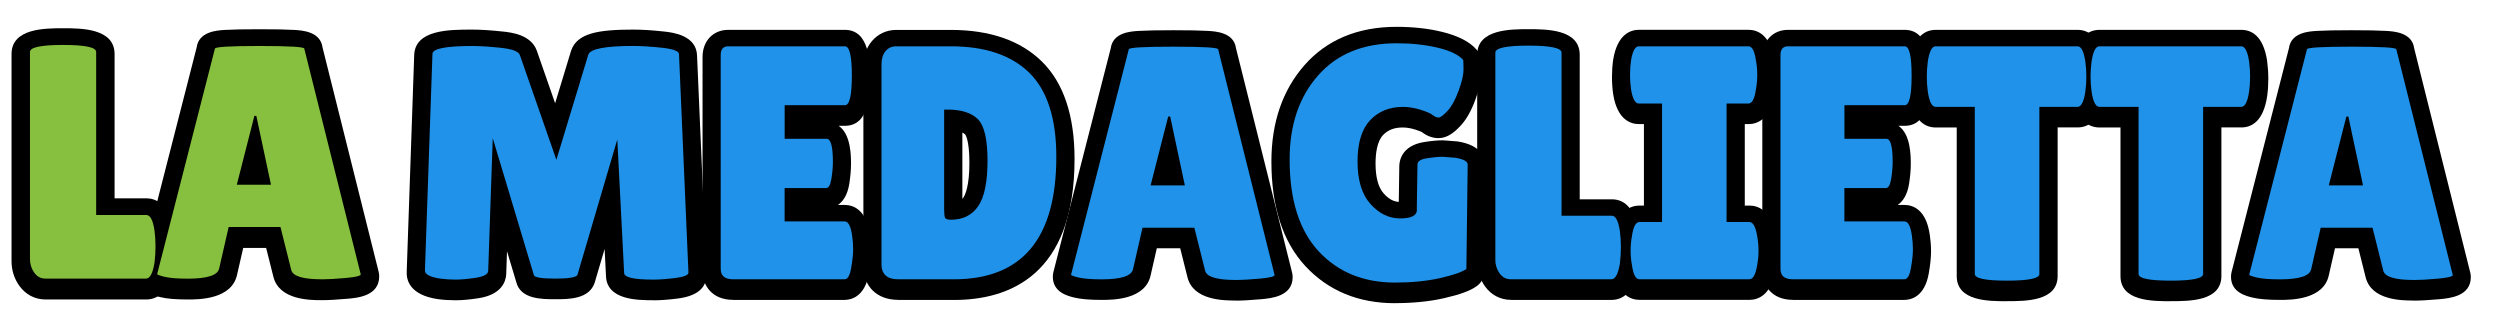 <?xml version="1.0" encoding="UTF-8"?>
<svg id="Livello_1" data-name="Livello 1" xmlns="http://www.w3.org/2000/svg" viewBox="0 0 478.9 60">
  <defs>
    <style>
      .cls-1 {
        fill: #2192e9;
      }

      .cls-2 {
        fill: #87c03f;
      }
    </style>
  </defs>
  <g>
    <g>
      <path d="m8.74,57.37c-2.05,0-3.84-.94-5.05-2.64-.98-1.39-1.48-2.98-1.48-4.73V10.35c0-4.94,6.42-4.94,9.87-4.94s9.87,0,9.87,4.94v27.64h6.09c1.56,0,4.28.79,5.06,6.07.15,1.19.23,2.36.23,3.53s-.07,2.36-.21,3.55c0,.05-.01.11-.02.16-.82,5.02-3.23,6.07-5.11,6.07H8.74Z"/>
      <path d="m61.66,57.5c-2.24,0-8.2,0-9.3-4.52l-1.38-5.49h-4.39l-1.16,5.07c-.99,4.81-7.35,4.81-9.45,4.81-2.34,0-4.01-.14-5.26-.45-1.24-.3-4.14-1.01-4.14-4.05,0-.31.04-.61.11-.91l10.98-42.87c.41-3.06,3.89-3.27,5.43-3.36,1.51-.09,3.68-.13,6.63-.13s5.12.04,6.63.13c1.54.09,5.03.3,5.43,3.38l10.74,42.94c.07.29.11.59.11.89,0,3.75-4.12,4.12-6.1,4.29-2.05.18-3.64.27-4.87.27Z"/>
    </g>
    <g>
      <path class="cls-2" d="m5.74,49.61V9.95c0-.89,2.11-1.34,6.34-1.34s6.34.45,6.34,1.34v31.24h9.62c.75,0,1.27,1,1.56,3,.13.98.19,1.98.19,3s-.06,2.06-.19,3.12c-.33,2.04-.87,3.06-1.62,3.06H8.74c-.92,0-1.65-.38-2.19-1.15-.54-.77-.81-1.64-.81-2.61Z"/>
      <path class="cls-2" d="m61.66,53.5c-3.62,0-5.58-.59-5.87-1.79l-2.06-8.22h-9.93l-1.81,7.91c-.25,1.32-2.25,1.98-6,1.98-2,0-3.48-.12-4.44-.35-.96-.23-1.44-.41-1.44-.54l11.06-43.17c0-.34,2.85-.51,8.56-.51s8.56.17,8.56.51l10.81,43.23c0,.3-.96.53-2.87.7-1.92.17-3.44.26-4.56.26Zm-16.31-18.11h6.56l-2.81-13.2h-.37l-3.37,13.2Z"/>
    </g>
  </g>
  <g>
    <g>
      <path d="m125.12,57.51c-2.91,0-8.94,0-9.04-4.7l-.26-5.12s-1.89,6.42-1.9,6.45c-1.05,3.18-4.96,3.18-7.55,3.18s-6.69,0-7.49-3.34l-1.76-5.86s-.15,4.39-.15,4.43c-.09,1.42-.91,3.9-5.33,4.58-1.72.26-3.14.39-4.36.39s-2.33-.07-3.42-.22c-5.39-.8-6.04-3.67-5.95-5.3l1.43-41.33c.07-5,6.7-5,11.1-5,1.61,0,3.59.12,5.87.37,1.61.17,5.38.58,6.51,3.64l3.52,10.1s3.05-10.04,3.06-10.07c1.15-3.38,5.23-4.04,11.91-4.04,1.66,0,3.64.12,5.9.37,1.55.17,6.25.68,6.32,4.67l1.81,41.77c0,.05,0,.1,0,.16,0,2.54-1.84,4.07-5.47,4.54-1.76.23-3.36.35-4.75.35Z"/>
      <path d="m140.43,57.44c-4.04,0-5.85-2.77-5.85-5.52V10.92c0-3.06,2.02-5.2,4.91-5.2h22.37c4.79,0,4.79,6.44,4.79,9.19s0,9.19-4.79,9.19h-1.21c2.37,1.62,2.37,5.77,2.37,7.36,0,1.09-.11,2.3-.32,3.71-.35,2.25-1.26,3.45-2.18,4.09h1.28c1.53,0,4.2.76,4.88,5.87.14.92.22,1.97.22,3.06s-.14,2.49-.43,4.16c-.8,4.6-3.53,5.1-4.67,5.1h-21.37Z"/>
      <path d="m172.05,57.44c-4.05,0-6.66-2.54-6.66-6.48V12.71c0-1.93.55-3.56,1.63-4.83,1.17-1.39,2.83-2.15,4.66-2.15h10.44c7.53,0,13.42,2.05,17.51,6.1,4.12,4.08,6.21,10.34,6.21,18.62,0,22.32-12.56,27.01-23.1,27.01h-10.69Zm12.29-19.33c.07-.09.14-.17.2-.26.35-.51,1.16-2.19,1.16-6.68s-.81-5.41-.81-5.42c-.13-.13-.32-.25-.54-.36v12.72Z"/>
      <path d="m236.72,57.57c-2.23,0-8.15,0-9.25-4.47l-1.39-5.54h-4.48l-1.17,5.12c-.98,4.77-7.31,4.77-9.4,4.77-2.29,0-4.01-.15-5.25-.45-1.22-.3-4.1-.99-4.1-3.99,0-.3.04-.6.11-.9l10.99-42.88c.41-3.02,3.85-3.22,5.37-3.31,1.51-.09,3.67-.13,6.62-.13s5.11.04,6.62.13c1.53.09,4.98.3,5.38,3.33l10.74,42.95c.07.29.11.58.11.88,0,3.7-4.09,4.06-6.05,4.24-2.04.18-3.63.27-4.86.27Z"/>
      <path d="m267.21,58.08c-7.01,0-12.77-2.39-17.15-7.1-4.32-4.66-6.51-11.4-6.51-20.04,0-7.46,2.13-13.66,6.32-18.44,4.3-4.89,10.23-7.36,17.65-7.36,3.17,0,6.11.32,8.71.96,3.07.75,5.23,1.85,6.6,3.38.49.54.8,1.23.88,1.96.04.34.09.92.09,2.35s-.37,3.05-1.15,5.22c-.8,2.2-1.73,3.86-2.86,5.07-1.1,1.18-2.46,2.38-4.24,2.38-1.12,0-2.2-.4-3.19-1.17-.1-.05-.45-.22-1.29-.48-.83-.26-1.63-.39-2.36-.39-1.63,0-2.83.46-3.78,1.46-1.18,1.25-1.43,3.65-1.43,5.45,0,2.64.53,4.58,1.57,5.74,1.16,1.3,2.17,1.56,2.88,1.6l.1-6.83c0-.87.34-3.93,4.75-4.63,1.4-.22,2.56-.33,3.53-.33.09,0,.18,0,.27.01l2.44.19c.09,0,.18.02.27.03,4.62.74,5.31,3.35,5.31,4.84l-.25,20c-.01,1.14-.57,2.21-1.48,2.86-1.26.9-3.19,1.61-6.27,2.31-2.76.63-5.92.95-9.41.95Z"/>
      <path d="m289.45,57.44c-2.03,0-3.81-.93-5.01-2.62-.97-1.38-1.47-2.95-1.47-4.69V10.48c0-4.89,6.39-4.89,9.82-4.89s9.82,0,9.82,4.89v27.7h6.15c1.88,0,4.27,1.04,5,6.02.15,1.19.23,2.35.23,3.52s-.07,2.35-.21,3.55c0,.05-.01.11-.02.16-.82,4.98-3.2,6.02-5.05,6.02h-19.24Z"/>
      <path d="m314.07,57.44c-1.52,0-4.16-.74-4.87-5.71-.2-1.08-.3-2.19-.3-3.32s.1-2.24.3-3.32c.71-4.96,3.35-5.71,4.87-5.71h.84v-15.61h-.96c-1.5,0-4.14-.74-4.93-5.72-.16-1.12-.23-2.21-.23-3.31s.07-2.19.22-3.25c.8-5.04,3.44-5.78,4.94-5.78h20.99c1.52,0,4.16.75,4.87,5.71.2,1.08.29,2.2.29,3.32s-.1,2.23-.29,3.32c-.71,4.97-3.35,5.71-4.87,5.71h-.71v15.61h.9c1.5,0,4.14.74,4.93,5.72.19,1.02.29,2.17.29,3.31s-.1,2.29-.31,3.4c-.78,4.89-3.41,5.63-4.92,5.63h-21.06Z"/>
      <path d="m343.44,57.44c-4.04,0-5.85-2.77-5.85-5.52V10.92c0-3.06,2.02-5.2,4.91-5.2h22.37c4.79,0,4.79,6.44,4.79,9.19s0,9.19-4.79,9.19h-1.21c2.37,1.62,2.37,5.77,2.37,7.36,0,1.09-.11,2.3-.32,3.71-.35,2.25-1.26,3.45-2.18,4.09h1.28c1.53,0,4.2.76,4.88,5.87.14.92.22,1.97.22,3.06s-.14,2.49-.43,4.16c-.8,4.6-3.53,5.1-4.67,5.1h-21.37Z"/>
      <path d="m384.49,57.7c-3.61,0-9.66,0-9.66-4.82v-28.46h-4.02c-1.85,0-4.21-1.03-4.94-5.95-.15-1.14-.23-2.26-.23-3.4s.07-2.26.22-3.35c.74-4.97,3.1-6,4.94-6h27.18c1.85,0,4.2,1.03,4.94,5.94.15,1.14.23,2.27.23,3.4s-.07,2.26-.22,3.35c-.74,4.97-3.1,6-4.94,6h-3.83v28.46c0,4.82-6.05,4.82-9.66,4.82Z"/>
      <path d="m415.86,57.7c-3.61,0-9.66,0-9.66-4.82v-28.46h-4.02c-1.85,0-4.21-1.03-4.94-5.95-.15-1.14-.23-2.26-.23-3.4s.07-2.26.22-3.35c.74-4.97,3.1-6,4.94-6h27.18c1.85,0,4.2,1.03,4.94,5.94.15,1.14.23,2.27.23,3.4s-.07,2.26-.22,3.35c-.74,4.97-3.1,6-4.94,6h-3.83v28.46c0,4.82-6.05,4.82-9.66,4.82Z"/>
      <path d="m462.41,57.57c-2.23,0-8.15,0-9.25-4.47l-1.39-5.54h-4.48l-1.17,5.12c-.98,4.77-7.31,4.77-9.4,4.77-2.29,0-4.01-.15-5.25-.45-1.22-.3-4.1-.99-4.1-3.99,0-.3.04-.6.11-.9l10.99-42.88c.41-3.02,3.85-3.22,5.37-3.31,1.51-.09,3.68-.13,6.62-.13s5.11.04,6.62.13c1.53.09,4.98.3,5.38,3.33l10.74,42.95c.07.29.11.58.11.88,0,3.7-4.09,4.06-6.05,4.24-2.04.18-3.63.27-4.86.27Z"/>
    </g>
    <g>
      <path class="cls-1" d="m125.12,53.56c-3.71,0-5.56-.42-5.56-1.27l-1.31-25.57-7.62,25.89c-.17.51-1.58.76-4.25.76s-4.04-.23-4.12-.7l-7.87-26.21-.87,25.44c-.04.64-.83,1.07-2.37,1.31-1.54.23-2.82.35-3.84.35s-2.01-.06-2.97-.19c-2-.3-2.98-.83-2.94-1.59l1.44-41.44c0-1.02,2.54-1.53,7.62-1.53,1.5,0,3.33.12,5.5.35,2.16.23,3.37.69,3.62,1.37l7,20.08,6.12-20.15c.38-1.1,3.25-1.66,8.62-1.66,1.54,0,3.38.12,5.53.35,2.14.23,3.22.65,3.22,1.24l1.81,41.83c0,.47-.81.81-2.44,1.02-1.63.21-3.06.32-4.31.32Z"/>
      <path class="cls-1" d="m158.36,26.59c.79,0,1.19,1.49,1.19,4.46,0,.89-.09,1.95-.28,3.16-.19,1.21-.53,1.82-1.03,1.82h-7.94v6.38h11.5c.71,0,1.19.94,1.44,2.8.12.81.19,1.67.19,2.58s-.13,2.09-.38,3.54c-.25,1.45-.67,2.17-1.25,2.17h-21.37c-1.58,0-2.37-.66-2.37-1.98V10.53c0-1.1.48-1.66,1.44-1.66h22.37c.87,0,1.31,1.88,1.31,5.64s-.44,5.64-1.31,5.64h-11.56v6.44h8.06Z"/>
      <path class="cls-1" d="m168.86,50.57V12.31c0-1.06.26-1.9.78-2.52.52-.62,1.2-.92,2.03-.92h10.44c6.62,0,11.65,1.7,15.09,5.1,3.44,3.4,5.15,8.76,5.15,16.07,0,15.64-6.54,23.46-19.62,23.46h-10.69c-2.12,0-3.19-.98-3.19-2.93Zm12-29.58v19.06c0,.89.06,1.46.19,1.69.12.23.5.35,1.12.35,2.29,0,4.03-.87,5.22-2.61,1.19-1.74,1.78-4.64,1.78-8.7s-.61-6.7-1.84-7.94c-1.23-1.23-3.18-1.85-5.84-1.85h-.62Z"/>
      <path class="cls-1" d="m236.72,53.63c-3.62,0-5.58-.59-5.87-1.79l-2.06-8.22h-9.93l-1.81,7.91c-.25,1.32-2.25,1.98-6,1.98-2,0-3.48-.12-4.44-.35-.96-.23-1.44-.41-1.44-.54l11.06-43.17c0-.34,2.85-.51,8.56-.51s8.56.17,8.56.51l10.81,43.23c0,.3-.96.53-2.87.7-1.92.17-3.44.26-4.56.26Zm-16.31-18.11h6.56l-2.81-13.2h-.38l-3.37,13.2Z"/>
      <path class="cls-1" d="m271.4,40.17l.13-8.67c0-.59.6-.99,1.81-1.18,1.21-.19,2.21-.29,3-.29l2.44.19c1.58.25,2.37.7,2.37,1.34l-.25,19.96c-.83.6-2.51,1.18-5.03,1.75-2.52.57-5.41.86-8.65.86-6.04,0-10.91-2-14.62-5.99-3.71-4-5.56-9.86-5.56-17.6,0-6.59,1.81-11.94,5.44-16.07,3.62-4.12,8.64-6.18,15.06-6.18,2.92,0,5.55.29,7.91.86,2.35.57,3.97,1.35,4.84,2.33.04.34.06.98.06,1.91s-.31,2.26-.94,3.99-1.33,3.01-2.12,3.86c-.79.85-1.37,1.28-1.72,1.28s-.73-.16-1.12-.48c-.4-.32-1.18-.66-2.34-1.02-1.17-.36-2.29-.54-3.37-.54-2.58,0-4.68.85-6.28,2.55-1.6,1.7-2.41,4.34-2.41,7.91s.82,6.28,2.47,8.13c1.65,1.85,3.54,2.77,5.69,2.77s3.22-.55,3.22-1.66Z"/>
      <path class="cls-1" d="m286.45,49.74V10.08c0-.89,2.11-1.34,6.34-1.34s6.34.45,6.34,1.34v31.24h9.62c.75,0,1.27,1,1.56,3,.13.98.19,1.98.19,3s-.06,2.06-.19,3.12c-.33,2.04-.87,3.06-1.63,3.06h-19.24c-.92,0-1.65-.38-2.19-1.15-.54-.77-.81-1.64-.81-2.61Z"/>
      <path class="cls-1" d="m318.38,42.53v-22.7h-4.44c-.71,0-1.21-.91-1.5-2.74-.13-.89-.19-1.81-.19-2.74s.06-1.85.19-2.74c.29-1.83.79-2.74,1.5-2.74h20.99c.71,0,1.19.91,1.44,2.74.17.89.25,1.81.25,2.74s-.08,1.85-.25,2.74c-.25,1.83-.73,2.74-1.44,2.74h-4.19v22.7h4.37c.71,0,1.21.92,1.5,2.74.17.89.25,1.81.25,2.74s-.08,1.85-.25,2.74c-.29,1.83-.79,2.74-1.5,2.74h-21.06c-.71,0-1.19-.91-1.44-2.74-.17-.89-.25-1.81-.25-2.74s.08-1.85.25-2.74c.25-1.83.73-2.74,1.44-2.74h4.31Z"/>
      <path class="cls-1" d="m361.37,26.59c.79,0,1.19,1.49,1.19,4.46,0,.89-.09,1.95-.28,3.16-.19,1.21-.53,1.82-1.03,1.82h-7.94v6.38h11.5c.71,0,1.19.94,1.44,2.8.12.81.19,1.67.19,2.58s-.13,2.09-.38,3.54c-.25,1.45-.67,2.17-1.25,2.17h-21.37c-1.58,0-2.37-.66-2.37-1.98V10.53c0-1.1.48-1.66,1.44-1.66h22.37c.87,0,1.31,1.88,1.31,5.64s-.44,5.64-1.31,5.64h-11.56v6.44h8.06Z"/>
      <path class="cls-1" d="m390.67,52.48c0,.85-2.06,1.28-6.19,1.28s-6.19-.42-6.19-1.28V20.47h-7.5c-.71,0-1.21-.98-1.5-2.93-.13-.93-.19-1.89-.19-2.87s.06-1.93.19-2.87c.29-1.95.79-2.93,1.5-2.93h27.18c.71,0,1.21.98,1.5,2.93.13.94.19,1.89.19,2.87s-.06,1.93-.19,2.87c-.29,1.96-.79,2.93-1.5,2.93h-7.31v32.01Z"/>
      <path class="cls-1" d="m422.04,52.48c0,.85-2.06,1.28-6.19,1.28s-6.19-.42-6.19-1.28V20.47h-7.5c-.71,0-1.21-.98-1.5-2.93-.13-.93-.19-1.89-.19-2.87s.06-1.93.19-2.87c.29-1.95.79-2.93,1.5-2.93h27.18c.71,0,1.21.98,1.5,2.93.13.94.19,1.89.19,2.87s-.06,1.93-.19,2.87c-.29,1.96-.79,2.93-1.5,2.93h-7.31v32.01Z"/>
      <path class="cls-1" d="m462.41,53.63c-3.62,0-5.58-.59-5.87-1.79l-2.06-8.22h-9.93l-1.81,7.91c-.25,1.32-2.25,1.98-6,1.98-2,0-3.48-.12-4.44-.35-.96-.23-1.44-.41-1.44-.54l11.06-43.17c0-.34,2.85-.51,8.56-.51s8.56.17,8.56.51l10.81,43.23c0,.3-.96.53-2.87.7-1.92.17-3.44.26-4.56.26Zm-16.31-18.11h6.56l-2.81-13.2h-.38l-3.37,13.2Z"/>
    </g>
  </g>
</svg>
